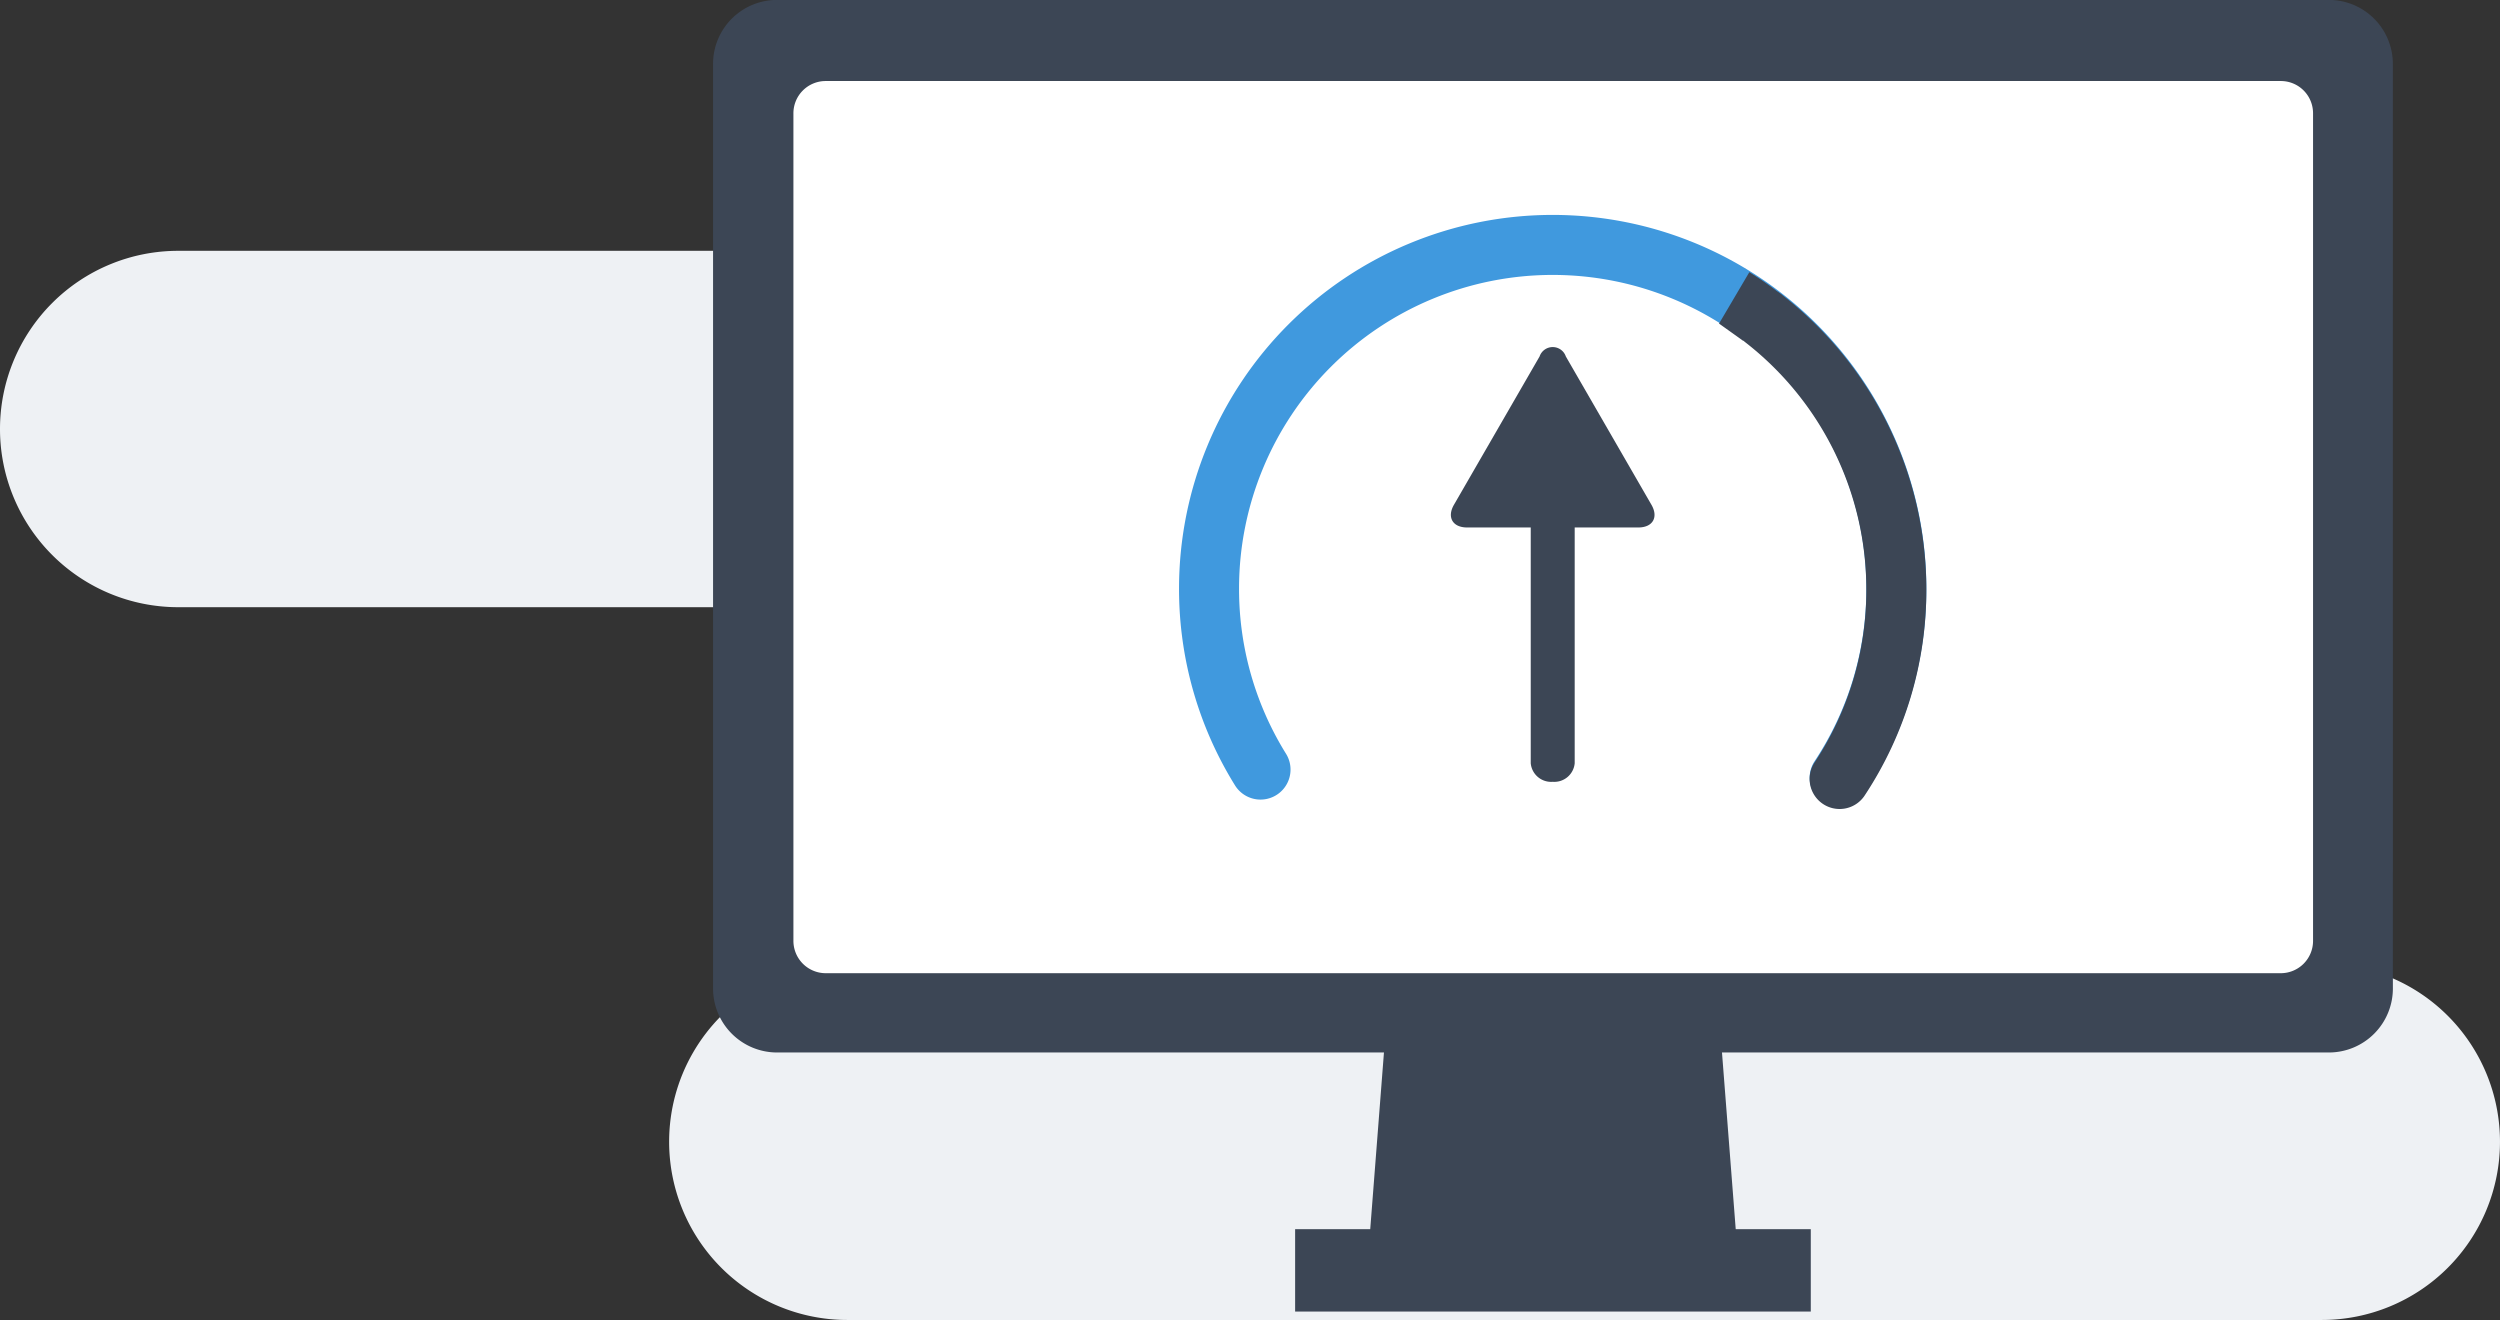 <svg xmlns="http://www.w3.org/2000/svg" width="166.634" height="87.981" viewBox="0 0 166.634 87.981">
  <rect x="0" y="0" width="166.634" height="87.981" fill="#333333" stroke="none"/>
  <g id="Group_716" data-name="Group 716" transform="translate(-294 -1169)">
    <path id="Path_17" data-name="Path 17" d="M-413.769-6844.127h-23.172a11.877,11.877,0,0,1-11.876-11.878,11.875,11.875,0,0,1,11.876-11.877h6.521a11.877,11.877,0,0,0,11.876-11.876,11.876,11.876,0,0,0-11.876-11.878H-556.647a11.879,11.879,0,0,0-11.878,11.878,11.88,11.88,0,0,0,11.878,11.876h64.627a11.877,11.877,0,0,1,3.461.516,11.881,11.881,0,0,1,8.416,11.361,11.878,11.878,0,0,1-11.877,11.878h-20.029a11.875,11.875,0,0,0-11.876,11.877,11.877,11.877,0,0,0,11.876,11.877h98.28a11.878,11.878,0,0,0,11.877-11.877,11.878,11.878,0,0,0-11.878-11.877Z" transform="translate(862.525 8077.354)" fill="#eef1f4"/>
    <g id="Group_14" data-name="Group 14" transform="translate(341.53 1169)">
      <g id="Group_11" data-name="Group 11">
        <g id="Group_10" data-name="Group 10">
          <path id="Path_18" data-name="Path 18" d="M-460.355-6831.614H-484.8l2.472-31.823h19.5Z" transform="translate(528.559 6914.085)" fill="#3c4655"/>
          <g id="Group_9" data-name="Group 9">
            <path id="Path_19" data-name="Path 19" d="M-408.062-6837.559a4.268,4.268,0,0,1-4.229,4.277H-515.8a4.268,4.268,0,0,1-4.228-4.277v-61.6a4.265,4.265,0,0,1,4.228-4.28h103.507a4.266,4.266,0,0,1,4.229,4.28Z" transform="translate(520.026 6903.434)" fill="#3c4655"/>
            <path id="Path_20" data-name="Path 20" d="M-414.192-6841.546a2.152,2.152,0,0,1-2.128,2.163h-97.03a2.155,2.155,0,0,1-2.131-2.163v-55.147a2.15,2.15,0,0,1,2.131-2.156h97.03a2.146,2.146,0,0,1,2.128,2.156Z" transform="translate(520.835 6904.25)" fill="#fff"/>
          </g>
          <rect id="Rectangle_27" data-name="Rectangle 27" width="34.37" height="5.491" transform="translate(38.795 81.929)" fill="#3c4655"/>
        </g>
      </g>
      <g id="Group_12" data-name="Group 12" transform="translate(49.177 23.134)">
        <path id="Path_21" data-name="Path 21" d="M-479.12-6872.957c-.962,0-1.355-.681-.874-1.514l5.707-9.885a.924.924,0,0,1,1.749,0l5.706,9.885c.482.833.088,1.514-.872,1.514Z" transform="translate(480.199 6884.981)" fill="#3c4655"/>
        <path id="Path_22" data-name="Path 22" d="M-472.751-6858.544a1.365,1.365,0,0,1-1.463,1.237h0a1.366,1.366,0,0,1-1.467-1.237v-17.893a1.365,1.365,0,0,1,1.467-1.233h0a1.363,1.363,0,0,1,1.463,1.233Z" transform="translate(481.003 6886.283)" fill="#3c4655"/>
      </g>
      <path id="Path_23" data-name="Path 23" d="M-490.452-6855.549a22.8,22.8,0,0,1-3.431-12.065h0a22.906,22.906,0,0,1,22.906-22.905h0a22.906,22.906,0,0,1,22.906,22.905h0a22.787,22.787,0,0,1-3.78,12.609" transform="translate(526.94 6906.844)" fill="none" stroke="#4099de" stroke-linecap="round" stroke-linejoin="round" stroke-width="4"/>
      <g id="Group_13" data-name="Group 13" transform="translate(67.054 18.143)">
        <path id="Path_24" data-name="Path 24" d="M-462.5-6886.422a22.866,22.866,0,0,1,8.841,18.079h0a22.787,22.787,0,0,1-3.78,12.609" transform="translate(465.472 6889.513)" fill="none" stroke="#3c4655" stroke-linecap="round" stroke-linejoin="round" stroke-width="4"/>
        <path id="Path_25" data-name="Path 25" d="M-463.427-6884.479l-1.6-1.142,2.018-3.425a22.139,22.139,0,0,1,2.111,1.47C-460.174-6886.881-463.427-6884.479-463.427-6884.479Z" transform="translate(465.023 6889.046)" fill="#3c4655"/>
      </g>
    </g>
  </g>
</svg>
